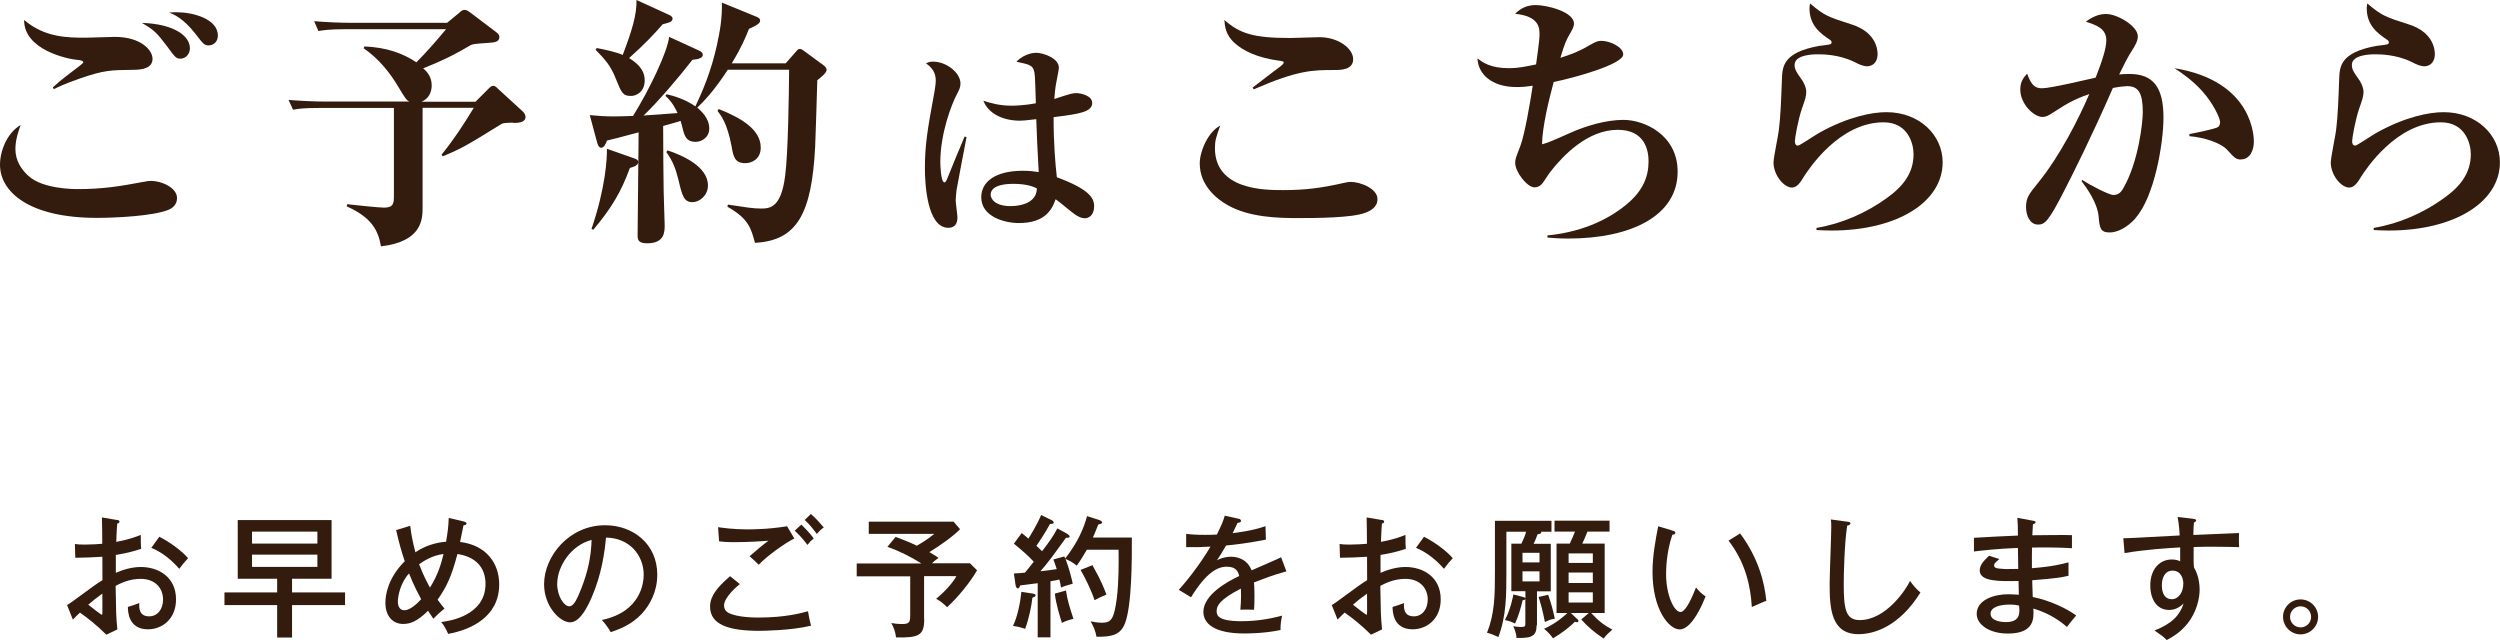 <?xml version="1.0" encoding="UTF-8"?>
<svg id="_レイヤー_2" data-name="レイヤー 2" xmlns="http://www.w3.org/2000/svg" viewBox="0 0 246.7 63.16">
  <defs>
    <style>
      .cls-1 {
        fill: #331c0e;
        stroke-width: 0px;
      }
    </style>
  </defs>
  <g id="_レイヤー_1-2" data-name="レイヤー 1">
    <g>
      <path class="cls-1" d="m16.73,20.66c-1.52.68-5.47.84-7.17.84-6.7,0-9.56-2.57-9.56-5.24,0-1.34.68-3.14,2.04-3.93-.18.52-.52,1.41-.52,2.38,0,1.13.58,2.02,1.31,2.67,1.41,1.26,4.37,1.28,4.87,1.28,2.41,0,4.22-.29,6.26-.68.55-.1.73-.13.94-.13,1.07,0,2.57.68,2.57,1.7,0,.71-.55,1.02-.73,1.1Zm-3.59-13.77c-2.25.03-2.85.03-5.21.84-1.57.55-2.2.86-2.62,1.07l-.1-.18c.34-.29.68-.63,1.99-1.62.39-.29,1.02-.76,1.02-.84,0-.18-.37-.24-.5-.24-1.1-.08-5.37-1.02-5.34-3.95,2.02,1.73,4.27,1.75,6.07,1.75.47,0,2.46-.08,2.88-.08,2.57,0,3.72,1.31,3.72,2.15,0,.92-.94,1.1-1.91,1.1Zm4.69-1.1c-.45,0-.55-.13-1.39-1.28-.97-1.28-1.26-1.57-2.44-2.25,3.14.1,4.74,1.26,4.74,2.51,0,.58-.44,1.02-.92,1.02Zm2.75-1.31c-.39,0-.5-.1-1.34-1.2-1.18-1.49-2.09-1.86-2.54-2.04.31-.03.5-.03.79-.03,1.49,0,4.01.63,4.01,2.3,0,.55-.37.97-.92.97Z"/>
      <path class="cls-1" d="m50.64,12.1c-.92.03-1.02.05-1.2.16-3.43,2.12-3.82,2.36-5.76,3.17l-.1-.18c1.18-1.44,2.2-3.01,3.17-4.61h-5.05v9.82c0,1.1,0,3.38-4.11,3.85-.26-1.57-.92-2.85-3.38-3.95l.05-.21c.71.08,3.12.34,3.64.34.94,0,.97-.45.97-1.2v-8.64h-7.12c-1.83,0-2.33.08-2.83.18l-.45-.97c1.26.1,2.49.16,3.74.16h8.17c-.29-.16-.37-.29-1.02-1.36-.92-1.57-2.04-2.91-3.48-3.9l.08-.18c2.2.1,3.8.68,5.13,1.57.92-.94,1.73-1.83,2.93-3.27h-9.77c-1.81,0-2.3.1-2.83.18l-.42-.97c1.23.1,2.49.16,3.72.16h9.4l1.2-.99c.13-.13.31-.29.55-.29.18,0,.42.18.5.24l2.67,2.02c.16.13.24.26.24.42,0,.5-.52.55-1.1.58-1.39.1-1.54.1-1.89.31-.92.55-2.2,1.28-4.53,2.2.34.29.84.81.84,1.68,0,.55-.21,1.31-1.02,1.62h5.34l1.28-1.28c.18-.18.29-.29.47-.29.16,0,.29.1.44.26l2.49,2.28c.1.1.26.31.26.52,0,.58-.76.6-1.23.6Z"/>
      <path class="cls-1" d="m80.65,7.93c-.03,1.02-.16,5.6-.21,6.55-.34,6.55-1.75,9.27-5.94,9.48-.39-1.44-.63-2.38-2.72-3.56l.05-.21c1.73.26,2.46.39,3.27.39.89,0,1.99-.1,2.38-3.25.29-2.2.37-7.91.39-10.45h-6.05c-1.39,2.15-2.44,3.19-3.01,3.74.34.31,1.18,1,1.18,2.07,0,.86-.73,1.31-1.36,1.31-.86,0-1.05-.55-1.2-1.07-.05-.16-.21-.84-.26-1-.26.1-1.47.42-1.73.5,0,1.26.03,5.89.05,6.44,0,.52.1,2.85.1,3.33,0,.68,0,1.81-1.73,1.81-.92,0-.94-.39-.94-.84,0-1.6.1-8.67.1-10.11-2.07.55-2.64.71-3.12.81-.13.34-.29.71-.58.71-.24,0-.34-.34-.39-.5l-.73-2.72c.79.08,1.57.13,2.36.13.52,0,1.34-.03,1.91-.05,1.6-2.57,3.4-6.31,3.56-7.8l2.93,1.34c.29.13.39.26.39.42,0,.29-.34.45-1.02.5-1.44,1.86-3.4,4.14-4.82,5.5.52-.03,2.88-.21,3.35-.24-.16-.34-.5-1.1-1.2-1.7l.13-.16c.55.13,1.78.45,2.83,1.2.71-1.49,1.57-3.51,2.12-6.02.34-1.57.52-2.67.5-4.22l3.4,1.39c.21.08.37.18.37.39,0,.26-.31.45-1.1.81-.34.84-.71,1.78-1.7,3.4h5.32l1-1.13c.21-.26.26-.29.42-.29.13,0,.29.13.37.18l1.96,1.44c.1.08.29.24.29.45,0,.31-.6.76-.92,1.02Zm-18.49,8.64c-.89,2.44-1.86,4.01-3.61,6.1l-.18-.08c1.39-4.06,1.54-6.97,1.52-7.91l2.67.94c.13.05.42.13.42.37,0,.29-.34.45-.81.58Zm3.25-14.19c-.92,1.05-1.78,1.96-3.33,3.35.6.39,1.54,1.02,1.54,2.2,0,1.1-.79,1.54-1.36,1.54-.81,0-.94-.34-1.49-1.7-.55-1.39-1.13-1.96-1.99-2.85l.1-.18c.84.16,1.91.39,2.57.68.94-2.46,1.39-3.98,1.36-5.42l3.22,1.47c.16.08.34.18.34.37,0,.34-.45.42-.97.55Zm2.93,17.57c-.86,0-1.02-.63-1.41-2.28-.26-1.02-.52-1.75-1.18-2.67l.13-.16c1.34.45,3.98,1.54,3.98,3.46,0,1.02-.86,1.65-1.52,1.65Zm5.21-3.85c-1.05,0-1.18-.63-1.36-1.68-.44-2.3-1.05-3.04-1.39-3.48l.13-.18c2.15.86,4.14,1.99,4.14,3.8,0,1.15-.89,1.54-1.52,1.54Z"/>
      <path class="cls-1" d="m94.4,18.69c-.06.53-.09.88-.09,1.09,0,.28.17,1.43.17,1.67,0,.6-.24,1.03-.9,1.03-2.12,0-2.31-4.45-2.31-5.84,0-2.35.24-3.77.94-7.57.06-.34.13-.81.13-1.13,0-.77-.36-1.26-.96-1.69.32-.17.56-.17.68-.17,1.35,0,2.72,1.11,2.72,2.16,0,.39-.13.62-.34,1.03-.56,1.05-1.65,3.94-1.65,6.72,0,.24.04,2.01.41,2.01.13,0,.26-.32.32-.49.24-.64,1.43-3.47,1.67-4.04l.19.06c-.02.06-.96,5.01-.98,5.18Zm12.66,2.85c-.32,0-.58-.13-.9-.32-.34-.21-1.69-1.37-1.99-1.56-.32.9-.94,2.35-3.62,2.35-1.46,0-3.72-.64-3.72-2.55,0-1.52,1.39-2.61,4.11-2.61.64,0,1.09.06,1.56.13-.13-2.46-.19-3.55-.24-5.22-1.16.13-1.28.15-1.6.15-1.67,0-3.12-.68-3.62-1.97.71.24,1.63.49,2.78.49.11,0,1.16,0,2.4-.24-.09-2.89-.09-2.91-.21-3.29-.17-.49-.56-.56-1.71-.81.86-.88,1.86-.88,1.97-.88.6,0,2.22.49,2.22,1.48,0,.19-.19,1.07-.21,1.22-.17.81-.21,1.48-.24,1.86,1.63-.54,1.82-.58,2.18-.58.41,0,1.56.24,1.56.96,0,.88-1.16,1.09-3.81,1.41,0,2.72.17,4.56.32,5.93,3.12,1.16,3.68,2.01,3.68,2.85,0,.96-.58,1.2-.92,1.2Zm-7.12-3.4c-.36,0-2.18.02-2.18,1.07,0,.36.36,1.13,1.97,1.13.6,0,1.43-.13,1.95-.51.58-.43.62-.92.64-1.24-.36-.17-.98-.45-2.37-.45Z"/>
      <path class="cls-1" d="m134.71,21c-1.28.5-4.77.52-6.68.52-1.81,0-4.79-.05-6.94-1.31-1.02-.58-2.7-1.91-2.7-4.08,0-1.23.84-3.12,2.02-3.74-.42,1.2-.52,1.49-.52,2.23,0,4.11,4.87,4.14,6.7,4.14,2.25,0,3.82-.21,6.02-.71.24-.05.42-.1.68-.1.94,0,2.64.65,2.64,1.7,0,.84-.76,1.18-1.23,1.36Zm-3.04-14.09c-2.12,0-3.59,0-7.96,1.91l-.1-.18c.42-.34,2.38-1.81,2.78-2.12.08-.05.29-.24.29-.34,0-.13-.18-.16-.39-.18-2.2-.29-3.59-.97-4.45-1.75-.92-.81-.97-1.7-1.02-2.28,1.49,1.31,2.8,1.78,6.47,1.78.45,0,2.49-.08,2.91-.08,1.89,0,3.33,1.13,3.33,2.17s-1.18,1.07-1.83,1.07Z"/>
      <path class="cls-1" d="m154.77,23.54c-.92,0-1.52-.05-2.07-.1v-.21c3.88-.37,6.42-1.91,7.75-3.01,1.7-1.39,2.23-2.8,2.23-4.32,0-1.1-.39-3.09-3.04-3.09-2.96,0-5.37,2.51-6.62,4.11-.16.18-.71,1.07-.86,1.23-.18.21-.45.34-.73.34-.73,0-1.91-1.52-1.91-2.41,0-.37.05-.5.5-1.65.45-1.18,1-4.45,1.23-5.97-.52.08-.97.13-1.6.13-2.49,0-3.8-1.31-3.85-2.83.5.39,1.26.97,3.14.97.86,0,1.6-.16,2.64-.37.34-2.44.34-2.67.34-2.98,0-.65-.05-1.78-2.41-2.02.58-.58,1.23-.86,2.04-.86,1.07,0,3.77.65,3.77,1.83,0,.1,0,.31-.29.81-.5.86-.6,1.07-1.05,2.57,1.02-.34,1.75-.58,2.85-1.23.63-.37.86-.45,1.2-.45.81,0,2.15.6,2.15,1.34,0,1-5.05,2.36-6.86,2.72-.47,1.73-1.13,4.43-1.15,6.15.58-.16.84-.26,2.72-1.1,1.62-.73,3.61-1.31,5.32-1.31,2.04,0,5.34,1.47,5.34,5.11,0,4.35-4.58,6.6-10.79,6.6Z"/>
      <path class="cls-1" d="m180.74,22.75c-.63,0-1.02-.03-1.49-.05v-.21c2.51-.42,4.9-1.47,6.96-2.96,1.6-1.15,2.62-2.46,2.62-4.32,0-.99-.52-3.14-2.96-3.14-4.37,0-7.38,4.61-7.88,5.39-.26.45-.65,1.05-1.15,1.05-.84,0-1.83-1.28-1.83-2.46,0-.5.47-2.7.52-3.17.18-1.36.24-3.19.31-5.08.05-1.23.1-2.62,3.67-3.27.18-.03,1-.1,1.15-.18.05-.03.08-.08.08-.16,0-.1-.03-.18-.16-.26-.94-.63-2.02-1.41-2.02-3.12,0-.21.03-.31.05-.47,1.47,1.23,1.73,1.31,4.16,2.09,2.25.73,2.51,2.33,2.51,2.88,0,1-.65,1.23-1.02,1.23-.42,0-.79-.18-1.26-.42-1.54-.76-3.17-.76-3.61-.76-.47,0-2.3.03-2.3,1.05,0,.47.24.79.63,1.34.24.29.52.89.52,1.31,0,.45-.1.73-.44,1.7-.37,1.1-.68,2.85-.68,3.17,0,.18.03.44.31.44.16,0,1.78-1.1,2.12-1.28,2.83-1.57,5.18-2.02,6.6-2.02,3.25,0,5.55,2.25,5.55,4.95,0,3.9-4.45,6.73-10.97,6.73Z"/>
      <path class="cls-1" d="m210.73,21.55c-.81.89-1.78,1.39-2.54,1.39-.94,0-1-.45-1.1-1.6-.13-1.36-1.2-2.83-1.68-3.46l.05-.13c.76.5,2.64,1.49,3.09,1.49.39,0,.68-.16.94-.6,1.54-2.62,1.96-6.57,1.96-7.57,0-1.91-.44-2.57-1.54-2.57-.16,0-.6.03-1.41.18-2.09,4.79-3.98,8.54-4.77,10.08-1.6,3.14-1.96,3.4-2.62,3.4-.84,0-1.18-.97-1.18-1.7,0-.94.24-1.26,1.26-2.51,2.12-2.64,3.95-6.26,4.98-8.67-1.68.6-2.15.92-3.67,1.89-.29.18-.58.37-.94.37-.89,0-2.2-1.31-2.2-2.7,0-.84.37-1.23.68-1.57.44,1.23.84,1.44,1.47,1.44.86,0,4.56-.89,5.29-1.05.65-1.68,1.05-2.88,1.05-3.69,0-1.15-.97-1.49-2.02-1.83.58-.44,1.26-.76,1.99-.76,1.13,0,3.14,1.2,3.14,2.2,0,.42-.21.86-.71,1.62-.34.55-.65,1.15-1.13,2.15.21-.03.55-.05,1.02-.05,2.36,0,3.35,1.34,3.35,4.29,0,2.57-.89,7.85-2.78,9.95Zm10.4-5.81c-.47,0-.63-.16-1.34-.94-.63-.71-2.36-1.26-3.74-1.36v-.21c.52-.1,2.64-.52,2.85-.71.13-.1.18-.34.18-.47,0-.37-.65-1.81-1.75-3.04-.94-1.05-1.99-1.78-2.75-2.28,7.83,1.28,7.83,6.89,7.83,7.25,0,.79-.34,1.75-1.28,1.75Z"/>
      <path class="cls-1" d="m235.73,22.75c-.63,0-1.02-.03-1.49-.05v-.21c2.51-.42,4.9-1.47,6.96-2.96,1.6-1.15,2.62-2.46,2.62-4.32,0-.99-.52-3.14-2.96-3.14-4.37,0-7.38,4.61-7.88,5.39-.26.45-.65,1.05-1.15,1.05-.84,0-1.83-1.28-1.83-2.46,0-.5.47-2.7.52-3.17.18-1.36.24-3.19.31-5.08.05-1.23.1-2.62,3.67-3.27.18-.03,1-.1,1.15-.18.05-.03.08-.08.08-.16,0-.1-.03-.18-.16-.26-.94-.63-2.02-1.41-2.02-3.12,0-.21.03-.31.05-.47,1.47,1.23,1.73,1.31,4.16,2.09,2.25.73,2.51,2.33,2.51,2.88,0,1-.65,1.23-1.02,1.23-.42,0-.79-.18-1.26-.42-1.54-.76-3.17-.76-3.61-.76-.47,0-2.3.03-2.3,1.05,0,.47.24.79.63,1.34.24.29.52.89.52,1.31,0,.45-.1.73-.44,1.7-.37,1.1-.68,2.85-.68,3.17,0,.18.03.44.31.44.16,0,1.78-1.1,2.12-1.28,2.83-1.57,5.18-2.02,6.6-2.02,3.25,0,5.55,2.25,5.55,4.95,0,3.9-4.45,6.73-10.97,6.73Z"/>
    </g>
    <g>
      <path class="cls-1" d="m11.53,51.3c.14.03.26.04.26.18,0,.13-.13.17-.22.18-.03.3-.06.81-.1,1.81,1.42-.26,2.07-.55,2.42-.69,0,.74.01,1.16.04,1.38-.88.29-1.53.44-2.5.6v1.77c.61-.27,1.51-.58,2.46-.58,1.74,0,3.48.98,3.48,3.2,0,1.94-1.38,2.95-2.77,2.95-1.94,0-1.98-1.77-1.98-2.21.25-.07.82-.25,1.12-.38-.01.43-.05,1.31.98,1.31.83,0,1.37-.71,1.37-1.66,0-1.12-.78-2.04-2.21-2.04-1.16,0-2.04.47-2.47.69.04,2.55.04,2.98.17,4.3l-1.09.52c-.96-.96-1.86-1.66-2.6-2.18-.23.22-.42.4-.7.69l-.57-1.43c.26-.16.43-.29.7-.48,1.96-1.44,2.18-1.6,2.79-1.98-.01-1.04-.01-1.17-.01-2.31-.88.06-1.78.09-2.67.1l-.04-1.36c.27.04.49.06.97.06.62,0,1.38-.05,1.73-.08,0-.87-.01-1.74-.03-2.6l1.47.25Zm-2.82,8.37c.14.13,1.27,1,1.35,1,.06,0,.05-.21.04-2.09-.56.4-.95.7-1.39,1.09Zm7.02-6.7c1,.51,2.16,1.34,2.83,2.11-.43.47-.48.53-.87,1.05-.68-.78-1.62-1.61-2.76-2.07l.79-1.09Z"/>
      <path class="cls-1" d="m28.82,58.46h5.23v1.25h-5.23v3.2h-1.47v-3.2h-5.2v-1.25h5.2v-1.35h-3.89v-5.79h9.26v5.79h-3.9v1.35Zm2.5-4.82v-1.18h-6.45v1.18h6.45Zm0,2.3v-1.21h-6.45v1.21h6.45Z"/>
      <path class="cls-1" d="m40.48,51.87c.09.88.29,1.76.51,2.63.99-.68,2.12-.98,3.03-1.04.17-1.04.23-1.47.26-2.35l1.5.35c.09.03.25.07.25.2,0,.17-.21.17-.29.17-.05.23-.29,1.39-.34,1.65,2.59.31,3.86,2.11,3.86,4.19,0,3.22-2.82,4.48-5.03,4.88-.35-.75-.51-.95-.7-1.17.94-.1,4.38-.69,4.38-3.76,0-1.72-1.08-2.7-2.77-2.95-.58,2.18-1.04,3.2-1.96,4.51.36.49.51.66.68.87-.57.47-.62.53-1.1,1.01-.16-.23-.2-.29-.52-.79-1.09,1.08-1.79,1.3-2.46,1.3-1.07,0-1.75-.83-1.75-2.08,0-.74.22-2.42,1.91-4.11-.34-1.01-.58-1.88-.85-3.07l1.4-.43Zm-.12,4.72c-.86.94-1.1,2.24-1.1,2.79,0,.18.03.84.66.84s1.44-.87,1.64-1.09c-.72-1.31-1.13-2.39-1.2-2.55Zm1-.91c.39,1.07.88,1.96,1.07,2.3.83-1.31,1.13-2.47,1.34-3.31-1.14.13-2.03.74-2.41,1.01Z"/>
      <path class="cls-1" d="m59.39,61.18c3.87-.81,4.13-3.71,4.13-4.46,0-1.95-1.43-3.65-3.72-3.67-.14,1.5-.43,3.64-1.43,5.94-.7,1.6-1.38,2.42-2.12,2.42-.98,0-2.56-1.56-2.56-3.76,0-2.73,2.44-5.82,6.02-5.82,2.74,0,5.15,1.83,5.15,4.88,0,1.69-.74,3-1.52,3.85-1.03,1.11-2.28,1.55-3.07,1.82-.36-.61-.62-.91-.88-1.2Zm-4.41-3.61c0,1.3.69,2.26,1.2,2.26s.87-.99,1.21-1.83c.61-1.57.94-3.04.99-4.72-2.05.52-3.39,2.64-3.39,4.29Z"/>
      <path class="cls-1" d="m73.01,57.63c-.22.18-1.56,1.29-1.56,2.11,0,.45.29.66.39.71.87.49,2.65.49,3.03.49,2.67,0,4.25-.46,4.86-.62.13.69.17.95.31,1.42-1.96.48-4.75.51-5.12.51-3.02,0-4.85-.61-4.85-2.39,0-.51.1-1.43,1.98-3l.96.78Zm5.37-4.49c-.95.47-2.69,1.72-3.51,2.59-.17-.18-.73-.7-.9-.84.61-.53,1.21-1.05,1.86-1.53-.52.04-1.91.14-3.3.14-.9,0-1.26-.04-1.57-.08l-.1-1.4c.44.06,1.43.22,2.92.22.34,0,2.03,0,3.89-.31l.72,1.22Zm.68-1.38c.27.25.86.84,1.24,1.37-.3.25-.39.34-.62.64-.49-.65-.86-1.03-1.26-1.4l.65-.6Zm.96-1.04c.51.44.95.95,1.27,1.33-.26.18-.48.38-.68.65-.46-.61-.66-.88-1.2-1.39l.6-.58Z"/>
      <path class="cls-1" d="m91.2,61.13c0,1.57-.53,1.82-2.78,1.77-.05-.48-.21-.97-.47-1.42.22.04.58.1,1.13.1.71,0,.74-.27.74-.94v-3.77h-5.28v-1.27h6.38c-1.1-.69-2.17-1.22-3.35-1.64l.81-.98c.9.34,1.37.52,2.09.87.42-.23,1.09-.64,1.73-1.17h-6.47v-1.2h8.37l.64.74c-.57.61-1.96,1.62-3.03,2.26.69.42.75.45.91.57-.1.08-.4.27-.65.53h3.74l.71.7c-.73,1.25-1.9,2.67-2.96,3.64-.27-.29-.72-.65-1.08-.83.95-.78,1.74-1.72,2-2.24h-3.19v4.25Z"/>
      <path class="cls-1" d="m101.96,58.59c.12.01.23.05.23.16,0,.13-.17.18-.31.23-.1.78-.29,1.9-.72,3.08-.19-.08-.62-.22-1.2-.29.46-.92.75-2.47.83-3.37l1.16.18Zm3.39-5.88c.07.04.2.13.2.23,0,.13-.14.13-.36.13-.23.3-1.21,1.66-1.4,1.92-.56.73-.74.94-1.12,1.38.52-.05.72-.08,1.61-.21-.18-.55-.26-.77-.34-.95l1.09-.3c.03.06.05.13.08.21,1.29-1.65,1.87-3.09,2.16-4.19l1.22.39c.14.05.27.16.27.23s-.08.13-.13.14c-.08.03-.17.05-.25.06-.12.3-.36.92-.53,1.29h3.84c.01,2.07.01,6.72-.68,8.48-.42,1.08-1.23,1.35-2.81,1.31-.09-.57-.31-1.05-.58-1.52.2.04.66.14,1.12.14.94,0,1.2-.4,1.47-2.44.19-1.52.19-3.5.17-4.76h-3.13c-.43.73-.64,1.08-1,1.57-.39-.35-.87-.56-1.1-.66.4,1.07.62,2.02.71,2.44-.6.17-.82.23-1.16.38-.04-.23-.06-.42-.16-.79l-.88.17v5.53h-1.26v-5.34c-.18.03-1.42.18-1.73.22-.04.14-.13.3-.23.3-.09,0-.2-.14-.22-.31l-.17-1.17c.29-.01.91-.06,1.09-.08.23-.27.38-.46.87-1.08-.64-.68-.91-.91-1.96-1.78l.77-1.05c.29.22.47.38.66.55.09-.13.86-1.36,1.26-2.33l1.04.51c.1.05.2.14.2.25,0,.12-.25.13-.36.12-.53.95-1.05,1.74-1.35,2.16.33.31.43.4.56.53.64-.83,1.09-1.44,1.51-2.25l1.04.57Zm-.16,5.56c.13.9.34,1.6.74,2.8-.3.06-.82.21-1.14.4-.18-.56-.6-1.92-.7-2.89l1.1-.31Zm2.61-2.5c.88,1.55,1.21,2.42,1.38,2.91-.52.21-.73.3-1.17.55-.33-1.03-.98-2.3-1.38-2.99l1.17-.47Z"/>
      <path class="cls-1" d="m122.19,51.18c.08.01.27.05.27.22,0,.04-.01.18-.34.2-.1.23-.21.46-.48,1.01.39-.05,1.98-.23,3.24-.69l.04,1.33c-1.62.32-3.09.51-3.93.58-.43.73-.61,1.03-.9,1.46.66-.35,1.24-.35,1.38-.35.23,0,1.51,0,2.04,1.34.98-.43,2.52-1.09,2.91-1.29l.52,1.39c-1.42.4-2.17.7-3.2,1.1.05.48.05.99.05,1.39,0,.61-.01.95-.04,1.3-.22-.01-.87-.03-1.35,0,.1-1.12.06-1.9.05-2.09-2.12,1.1-2.39,1.7-2.39,2.22,0,.4.09,1,2.44,1,1.35,0,2.7-.19,4.02-.55-.1.44-.16.79-.16,1.42-1.6.34-3.21.34-3.59.34-2.96,0-4.02-.99-4.02-2.13,0-1.72,2.46-3.04,3.54-3.54-.1-.36-.26-.92-1.22-.92s-2.05.61-3.54,3.02l-1.21-.74c.61-.64,2.08-2.46,3.13-4.26-1.05.05-1.38.07-2.4.05v-1.3c.42.04.92.09,1.82.09.52,0,.95-.01,1.21-.03.44-.9.6-1.25.78-1.86l1.31.29Z"/>
      <path class="cls-1" d="m136.33,51.3c.14.03.26.04.26.18,0,.13-.13.17-.22.18-.03.3-.06.81-.1,1.81,1.42-.26,2.07-.55,2.42-.69,0,.74.01,1.16.04,1.38-.88.29-1.53.44-2.5.6v1.77c.61-.27,1.51-.58,2.46-.58,1.74,0,3.48.98,3.48,3.2,0,1.94-1.38,2.95-2.77,2.95-1.94,0-1.98-1.77-1.98-2.21.25-.07.82-.25,1.12-.38-.01.43-.05,1.31.98,1.31.83,0,1.37-.71,1.37-1.66,0-1.12-.78-2.04-2.21-2.04-1.16,0-2.04.47-2.47.69.04,2.55.04,2.98.17,4.3l-1.09.52c-.96-.96-1.86-1.66-2.6-2.18-.23.22-.42.4-.7.69l-.57-1.43c.26-.16.43-.29.7-.48,1.96-1.44,2.18-1.6,2.79-1.98-.01-1.04-.01-1.17-.01-2.31-.88.06-1.78.09-2.67.1l-.04-1.36c.27.04.49.06.97.06.62,0,1.38-.05,1.73-.08,0-.87-.01-1.74-.03-2.6l1.47.25Zm-2.82,8.37c.14.13,1.27,1,1.35,1,.06,0,.05-.21.04-2.09-.56.4-.95.7-1.39,1.09Zm7.02-6.7c1,.51,2.16,1.34,2.83,2.11-.43.47-.48.53-.87,1.05-.68-.78-1.62-1.61-2.76-2.07l.79-1.09Z"/>
      <path class="cls-1" d="m151.63,61.7c0,1.01-.39,1.3-1.99,1.25,0-.2-.01-.47-.31-1.16.16.03.47.08.77.08.32,0,.42-.03.42-.29v-2.48c-.04.08-.08.12-.26.12-.21.87-.4,1.51-.75,2.31-.38-.18-.55-.25-1-.34.57-1.13.78-2.26.83-2.53l.85.22c.21.05.29.08.34.16v-.7h-1.39v-4.69h.99c.14-.3.34-.71.47-1.18h-1.95v3.97c0,2.29,0,4.33-.79,6.42-.35-.17-.79-.34-1.12-.42.75-1.88.78-3.64.78-6.01v-5.04h5.58v1.08h-1.04s.03.04.03.07c0,.12-.19.16-.36.18-.1.3-.25.64-.39.94h1.69v4.69h-1.36v3.37Zm-1.39-6.2h1.68v-.95h-1.68v.95Zm1.68.88h-1.68v.99h1.68v-.99Zm.85,2.3c.34.99.47,1.5.66,2.37-.43.07-.61.16-.98.33-.21-1.09-.4-1.77-.62-2.47l.94-.22Zm2.86,2.38c.08.08.13.16.13.21,0,.08-.05.13-.14.13-.05,0-.08,0-.2-.05-.49.48-1.2,1.07-2.17,1.64-.21-.31-.53-.66-.88-.94,1.24-.56,2.09-1.35,2.3-1.56h-1.07v-6.85h1.31c.26-.57.38-.84.51-1.18h-2.02v-1.08h5.43v1.08h-2.18c-.3.73-.33.81-.51,1.18h2.21v6.85h-1.33c.7.77,1.27,1.21,2.09,1.64-.39.34-.56.49-.87.88-.96-.65-1.57-1.17-2.2-1.88l.74-.64h-1.77l.6.57Zm1.55-5.51v-.94h-2.39v.94h2.39Zm-2.39.95v1.03h2.39v-1.03h-2.39Zm0,1.95v1.01h2.39v-1.01h-2.39Z"/>
      <path class="cls-1" d="m165.05,52.37c.18.05.27.08.27.21,0,.16-.17.18-.29.18-.62,1.79-.62,3.59-.62,3.9,0,2.12.81,3.73,1.42,3.73.56,0,1.23-1.66,1.53-2.42.36.43.58.64.95.88-.23.57-1.31,3.26-2.56,3.26-1.07,0-2.68-1.98-2.68-5.67,0-1.57.29-3.13.56-4.51l1.42.43Zm6.66.26c1.83,2.46,2.42,4.89,2.59,6.66-.21.06-1.08.46-1.43.61-.12-2.05-.62-4.39-2.3-6.55l1.14-.71Z"/>
      <path class="cls-1" d="m182.29,51.48c.2.03.31.04.31.17s-.19.2-.32.22c-.27,1.69-.34,4.82-.34,5.75,0,2.42.17,3.57,1.57,3.57,2.6,0,4.58-3.02,4.97-3.86.39.52.61.79,1.03,1.14-2.13,3.41-4.63,4.11-6.11,4.11-2.73,0-2.85-2.59-2.85-4.98,0-.88.16-4.8.16-5.6,0-.38-.01-.52-.04-.74l1.62.22Z"/>
      <path class="cls-1" d="m200.66,51.39c.12.03.21.03.21.14,0,.14-.18.18-.26.21-.04.55-.05.83-.06,1.08.62,0,3.35-.05,3.91-.01v1.29c-.68-.04-1.62-.1-3.94-.07,0,.07-.03,1.42-.01,2.04,2.07-.16,3.06-.43,3.61-.58v1.33c-.81.18-1.35.26-3.58.44,0,.26.04,1.42.05,1.65,1.79.36,3.47,1.21,4.29,1.83-.43.49-.51.6-.91,1.13-1.05-.92-2.17-1.47-3.32-1.82.05.9.16,2.47-2.51,2.47-1.87,0-3.08-.91-3.08-1.94,0-1.38,1.7-1.94,3.12-1.94.27,0,.7.03,1.04.05,0-.17-.03-1.12-.03-1.36-1.83.04-3.83.08-3.83-1.03,0-.46.27-.86.92-1.46l1.01.33c-.46.4-.51.46-.51.62,0,.29.32.31.77.34.27.03.61.04,1.61.01-.01-.33-.03-1.77-.03-2.07-2.11.08-3.54.26-4.34.35v-1.35c.68-.05,3.72-.2,4.34-.22-.01-.96-.01-1.27-.06-1.75l1.57.29Zm-2.38,8.27c-.88,0-1.85.23-1.85.9,0,.77,1.21.83,1.5.83,1.34,0,1.34-.79,1.34-1.21,0-.16-.01-.27-.03-.42-.21-.05-.46-.1-.96-.1Z"/>
      <path class="cls-1" d="m216.41,51.2c.31.04.31.09.31.16,0,.09-.09.14-.22.21-.04.36-.04.46-.06,1.22.71-.03,3.86-.17,4.51-.19-.01.25-.03.95.01,1.39-.43-.01-1.55-.04-2.7-.04-.3,0-1.01,0-1.79.03-.01,1.4-.01,1.56.03,2.01.56.91.56,2.04.56,2.21,0,.83-.29,2.18-1.17,3.3-.77.97-1.59,1.4-2.08,1.66-.35-.35-.44-.42-1.2-.94,1.77-.7,2.51-1.55,2.87-2.67-.4.4-.88.64-1.44.64-1.22,0-1.85-1.08-1.85-2.42,0-1.59.92-2.56,2.12-2.56.43,0,.66.1.83.18v-1.37c-1.24.07-3.48.21-5.49.56l-.12-1.47c.51.01,1.01-.03,5.56-.27-.01-.1-.04-1-.2-1.82l1.51.17Zm-3.08,6.55c0,.18,0,1.38.98,1.38.68,0,1.14-.69,1.14-1.55,0-.4-.18-1.27-1.07-1.27-.74,0-1.05.71-1.05,1.44Z"/>
      <path class="cls-1" d="m228.75,60.87c0,.96-.79,1.73-1.73,1.73s-1.73-.77-1.73-1.73.78-1.72,1.73-1.72,1.73.77,1.73,1.72Zm-2.77,0c0,.57.46,1.04,1.04,1.04s1.04-.46,1.04-1.04-.47-1.04-1.04-1.04-1.04.48-1.04,1.04Z"/>
    </g>
  </g>
</svg>